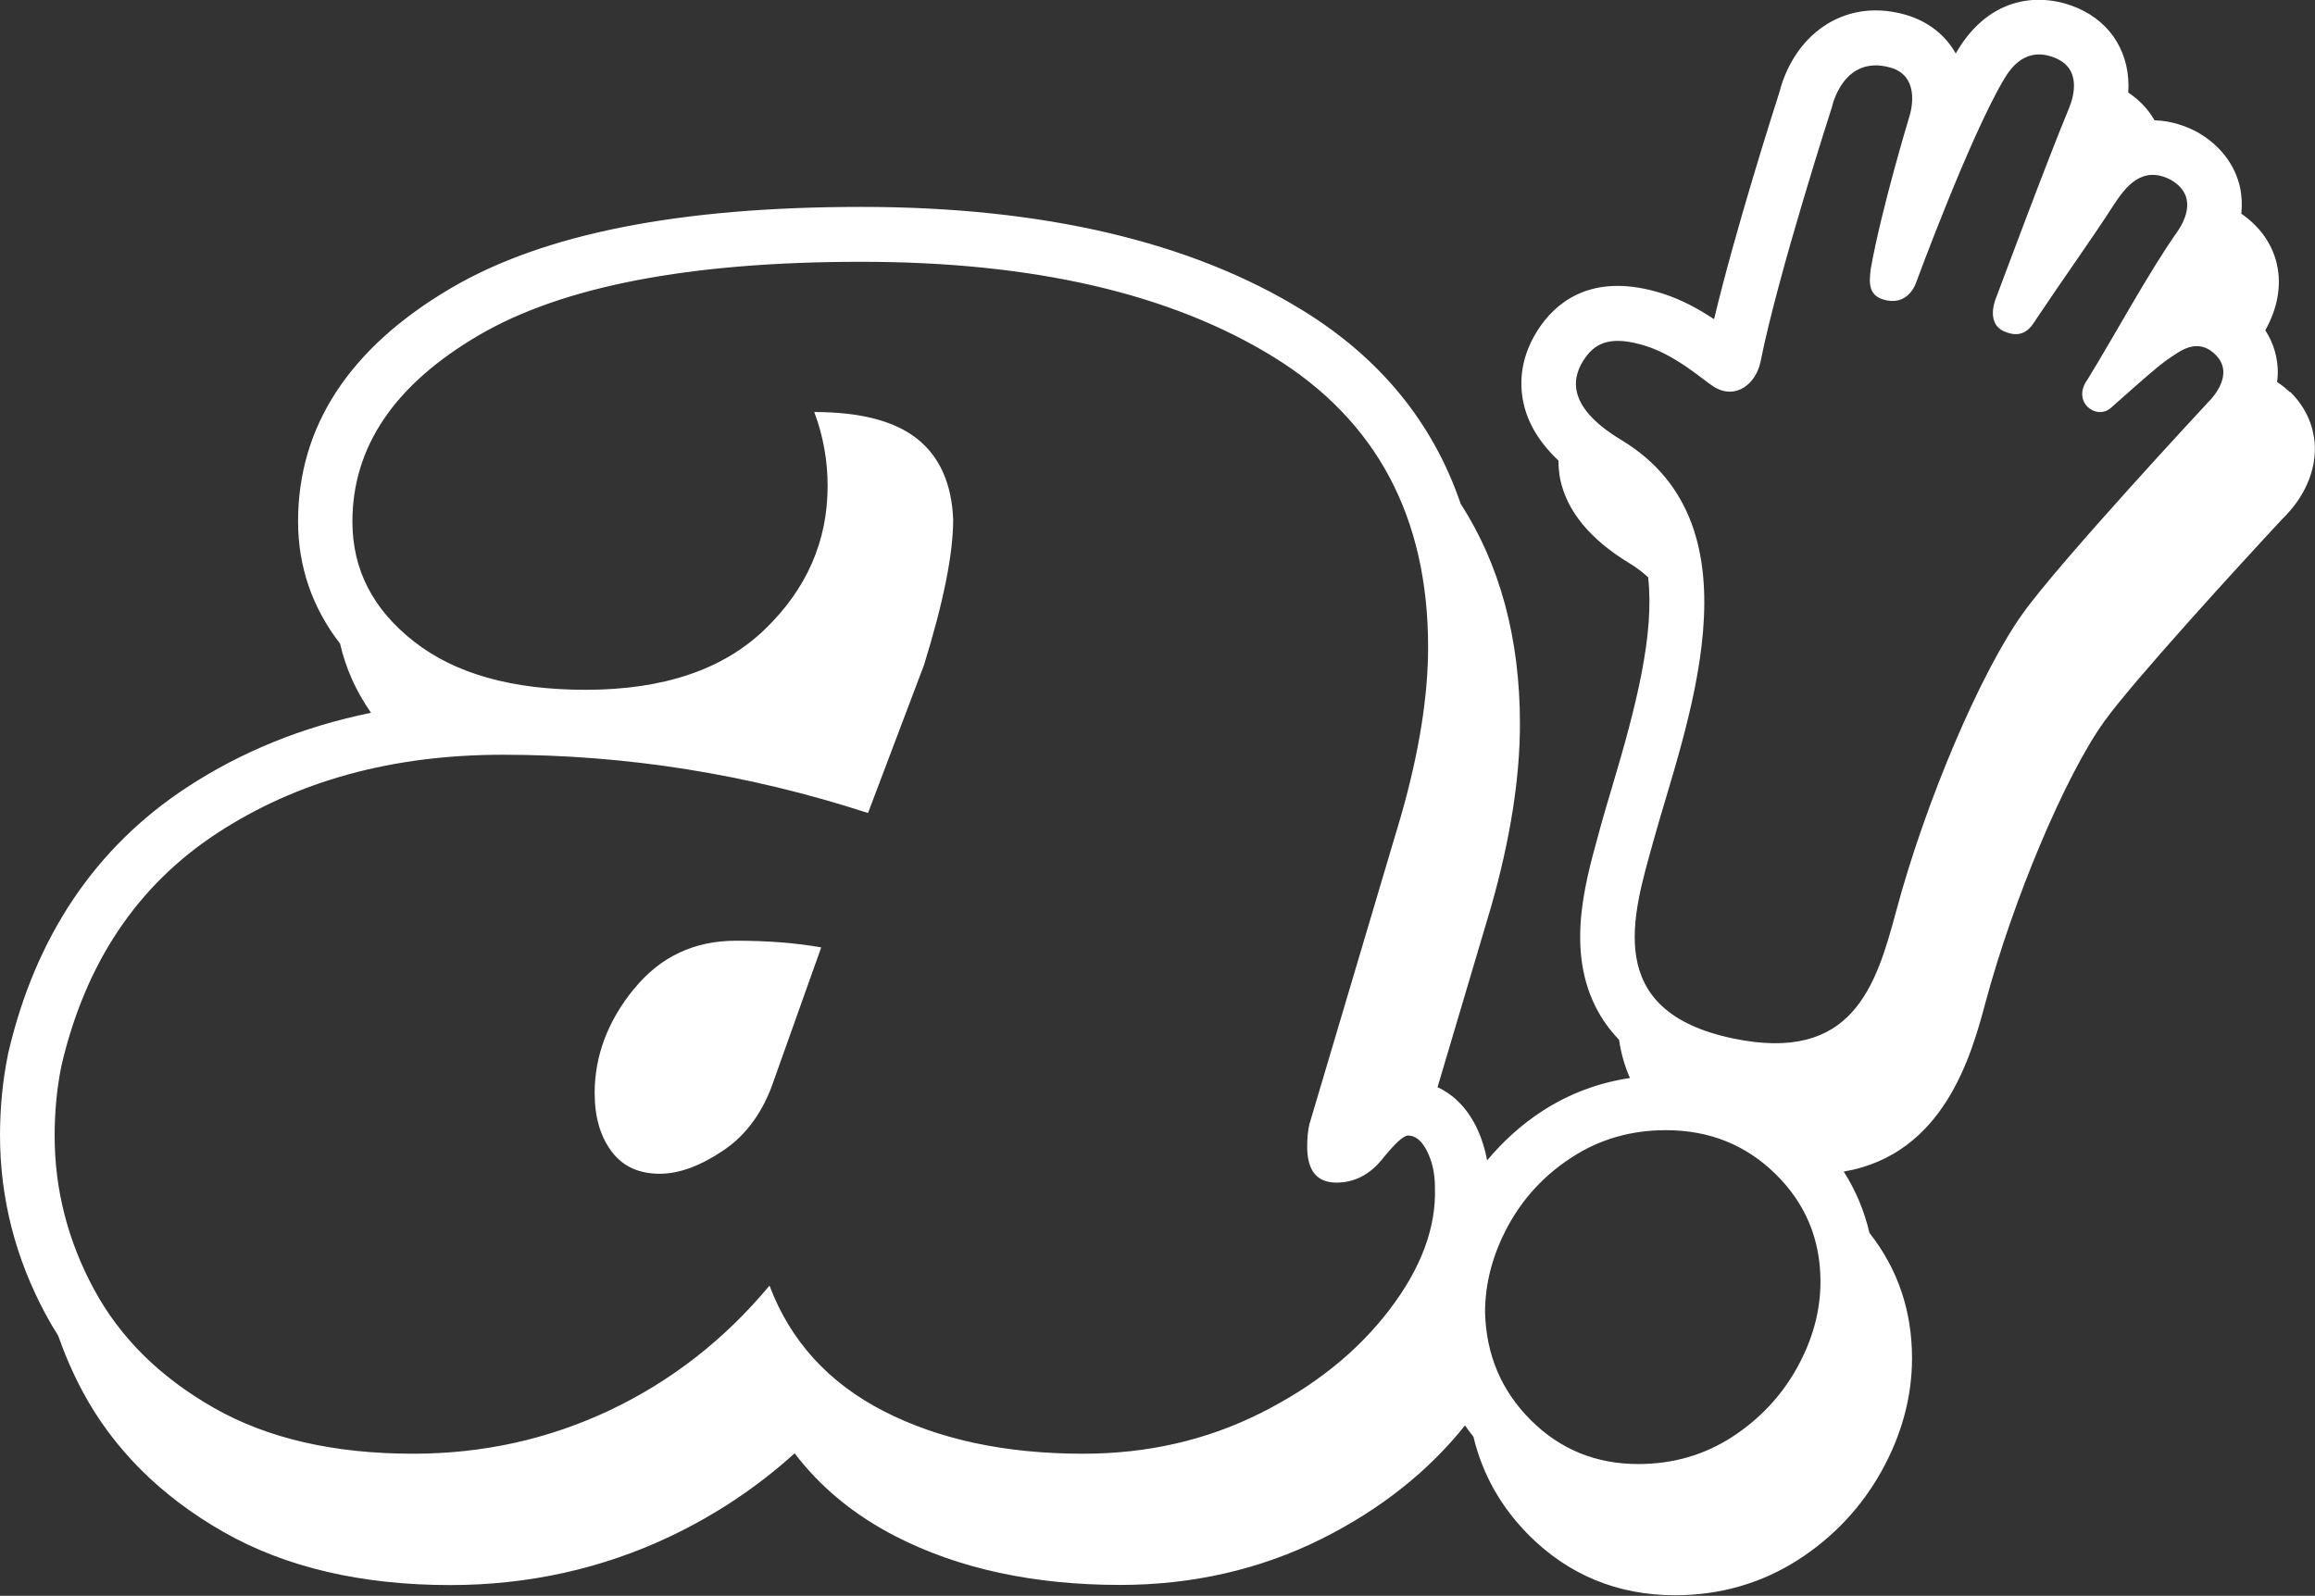 <svg xmlns="http://www.w3.org/2000/svg" id="Camada_2" data-name="Camada 2" viewBox="0 0 159.3 109.84"><rect x="0" y="0" width="159.3" height="109.84" fill="#333333" stroke="none"/><defs><style>      .cls-1 {        fill: #fff;      }    </style></defs><g id="Camada_1-2" data-name="Camada 1"><path class="cls-1" d="M43.62,68.07c-1.8,2.21-2.7,4.6-2.7,7.17,0,1.65.39,2.98,1.16,4.01.77,1.03,1.87,1.54,3.32,1.54,1.34,0,2.8-.54,4.4-1.62,1.59-1.08,2.75-2.7,3.47-4.86l3.24-9.1c-1.75-.31-3.7-.46-5.86-.46-2.88,0-5.22,1.1-7.02,3.32ZM157.58,27c-.22-.21-.51-.46-.89-.71.02-.18.05-.37.05-.56.02-1.07-.28-2.1-.86-3,.84-1.49,1.13-3.07.8-4.53-.31-1.4-1.18-2.62-2.45-3.49.06-.62.04-1.23-.09-1.82-.35-1.57-1.39-2.91-2.91-3.78l-.13-.07c-.62-.32-1.63-.73-2.84-.76-.43-.75-1.04-1.4-1.81-1.91.17-2.56-1.08-4.78-3.49-5.82-2.51-1.08-6.01-.87-8.3,2.99l-.08.14c-.73-1.3-1.96-2.24-3.47-2.67-2.44-.69-4.26-.04-5.36.63-2.27,1.38-3.08,3.79-3.3,4.69-.4,1.24-3.08,9.65-4.5,15.64-1-.66-2.23-1.36-3.62-1.79-4.54-1.41-7.01.42-8.29,2.21-1.48,2.08-1.48,4.02-1.22,5.28.3,1.46,1.12,2.8,2.42,4.03,0,.48.05.91.12,1.28.46,2.21,2.07,4.16,4.8,5.81.47.28.87.6,1.25.94.45,3.9-.82,8.88-2.45,14.34-.31,1.04-.6,2.02-.85,2.92l-.13.49c-.98,3.54-2.32,8.38.2,12.51.35.57.77,1.1,1.23,1.58.13.89.37,1.77.75,2.63-2.16.32-4.18,1.08-6.01,2.26-1.47.95-2.73,2.11-3.82,3.41-.15-.82-.4-1.61-.76-2.34-.75-1.49-1.74-2.28-2.65-2.7l3.68-12.4c1.32-4.63,1.99-8.87,1.99-12.6,0-5.88-1.37-10.95-4.08-15.16-1.89-5.55-5.52-10.02-10.89-13.32h0c-7.66-4.72-17.87-7.11-30.34-7.11s-21.87,1.83-28.28,5.61c-6.96,4.1-10.49,9.5-10.49,16.04,0,3.13,1,5.98,2.89,8.41.39,1.71,1.11,3.3,2.13,4.76-4.65.95-8.88,2.65-12.65,5.12-6.32,4.13-10.46,10.3-12.32,18.33l-.02.11c-.36,1.78-.54,3.63-.54,5.52,0,4.32,1.06,8.47,3.15,12.34.27.5.55.98.85,1.45.46,1.31,1.02,2.6,1.69,3.86,2.13,3.96,5.39,7.21,9.7,9.66,4.26,2.43,9.5,3.65,15.59,3.65,5.37,0,10.48-1.13,15.18-3.37,3.1-1.48,5.96-3.38,8.52-5.7,1.78,2.34,4.11,4.26,6.96,5.72,4.32,2.22,9.51,3.34,15.44,3.34,4.99,0,9.65-1.07,13.86-3.17,4.04-2.02,7.35-4.65,9.87-7.81.18.27.38.52.58.78.61,2.56,1.88,4.83,3.82,6.78,2.74,2.74,6.12,4.13,10.05,4.13,3.12,0,5.97-.83,8.49-2.45,2.42-1.56,4.34-3.61,5.72-6.09,1.39-2.5,2.1-5.12,2.1-7.77,0-3.28-.99-6.17-2.93-8.63-.35-1.51-.94-2.92-1.77-4.22,6.93-1.19,8.79-8.03,9.77-11.69,1.9-7.07,5.47-15.54,8.14-19.27,1.96-2.75,9.44-10.92,12.28-13.97.67-.64,2.18-2.35,2.23-4.7.03-1.52-.58-2.95-1.71-4.05ZM95.58,90.19c-2.21,2.88-5.16,5.24-8.87,7.09-3.7,1.85-7.76,2.78-12.18,2.78-5.35,0-9.92-.98-13.72-2.93-3.8-1.95-6.42-4.83-7.86-8.64-3.08,3.7-6.73,6.55-10.95,8.56-4.22,2-8.74,3.01-13.57,3.01-5.45,0-10.02-1.05-13.72-3.16-3.7-2.11-6.45-4.83-8.25-8.17-1.8-3.34-2.7-6.86-2.7-10.56,0-1.64.15-3.24.46-4.78,1.64-7.09,5.22-12.44,10.72-16.04,5.5-3.6,12.05-5.4,19.66-5.4,8.53,0,16.91,1.34,25.13,4.01l3.85-10.18c1.34-4.32,2.01-7.66,2.01-10.02-.1-2.47-.93-4.32-2.47-5.55-1.54-1.23-3.91-1.85-7.09-1.85.62,1.65.92,3.34.92,5.09,0,3.8-1.44,7.09-4.32,9.87-2.88,2.78-6.99,4.16-12.34,4.16-5.04,0-8.97-1.1-11.8-3.32-2.83-2.21-4.24-4.96-4.24-8.25,0-5.14,2.88-9.41,8.64-12.8,5.75-3.39,14.54-5.09,26.37-5.09s21.28,2.18,28.37,6.55c7.09,4.37,10.64,11.02,10.64,19.97,0,3.39-.62,7.25-1.85,11.57l-6.32,21.28c-.1.41-.15.93-.15,1.54,0,1.65.67,2.47,2.01,2.47,1.23,0,2.29-.54,3.16-1.62.87-1.08,1.46-1.62,1.77-1.62.51,0,.95.36,1.31,1.08.36.72.54,1.54.54,2.47.1,2.78-.95,5.6-3.16,8.48ZM123.65,94.16c-1.08,1.94-2.58,3.53-4.48,4.76-1.91,1.23-4.05,1.85-6.44,1.85-2.91,0-5.38-1.01-7.4-3.03-2.02-2.02-3.06-4.48-3.14-7.4,0-2.02.52-3.99,1.57-5.94,1.05-1.94,2.52-3.53,4.43-4.76,1.9-1.23,4.05-1.85,6.44-1.85,2.99,0,5.51,1.01,7.56,3.03,2.05,2.02,3.08,4.48,3.08,7.4,0,2.02-.54,4-1.62,5.94ZM151.86,27.78s-10.11,10.86-12.67,14.45c-2.89,4.04-6.68,12.9-8.71,20.48-1.39,5.18-3,10.48-11.21,8.77-9.06-1.88-6.89-8.55-5.53-13.47,2.16-7.88,7.77-21.73-2.18-27.73-4-2.41-3.32-4.48-2.46-5.68.75-1.05,1.85-1.5,4.11-.8,2.11.65,3.96,2.33,4.69,2.8,1.56.99,2.96-.23,3.25-1.72,1.2-6.03,4.91-17.51,4.91-17.51,0,0,.75-3.64,4.02-2.72,2.26.64,1.3,3.4,1.3,3.4,0,0-1.91,6.29-2.65,10.46-.11.92-.22,1.92,1.12,2.17,1.57.29,2.02-1.28,2.02-1.28,0,0,3.67-9.97,6.02-13.93.49-.83,1.55-2.33,3.58-1.46,1.73.74,1.27,2.56.89,3.47-1.43,3.42-4.96,12.9-4.96,12.9,0,0-.85,1.81.49,2.42,1.39.62,1.91-.35,2.25-.87,1.68-2.52,3.86-5.57,5.3-7.81.82-1.27,1.98-2.76,3.92-1.75,1.83,1.04,1.07,2.71.45,3.6-1.97,2.8-4.24,7.02-6.17,10.16-1.11,1.53.61,2.83,1.62,1.94,1.35-1.19,3.24-2.91,4.03-3.42.64-.41,1.87-1.48,3.14-.26,1.54,1.49-.57,3.38-.57,3.38Z"></path></g></svg>